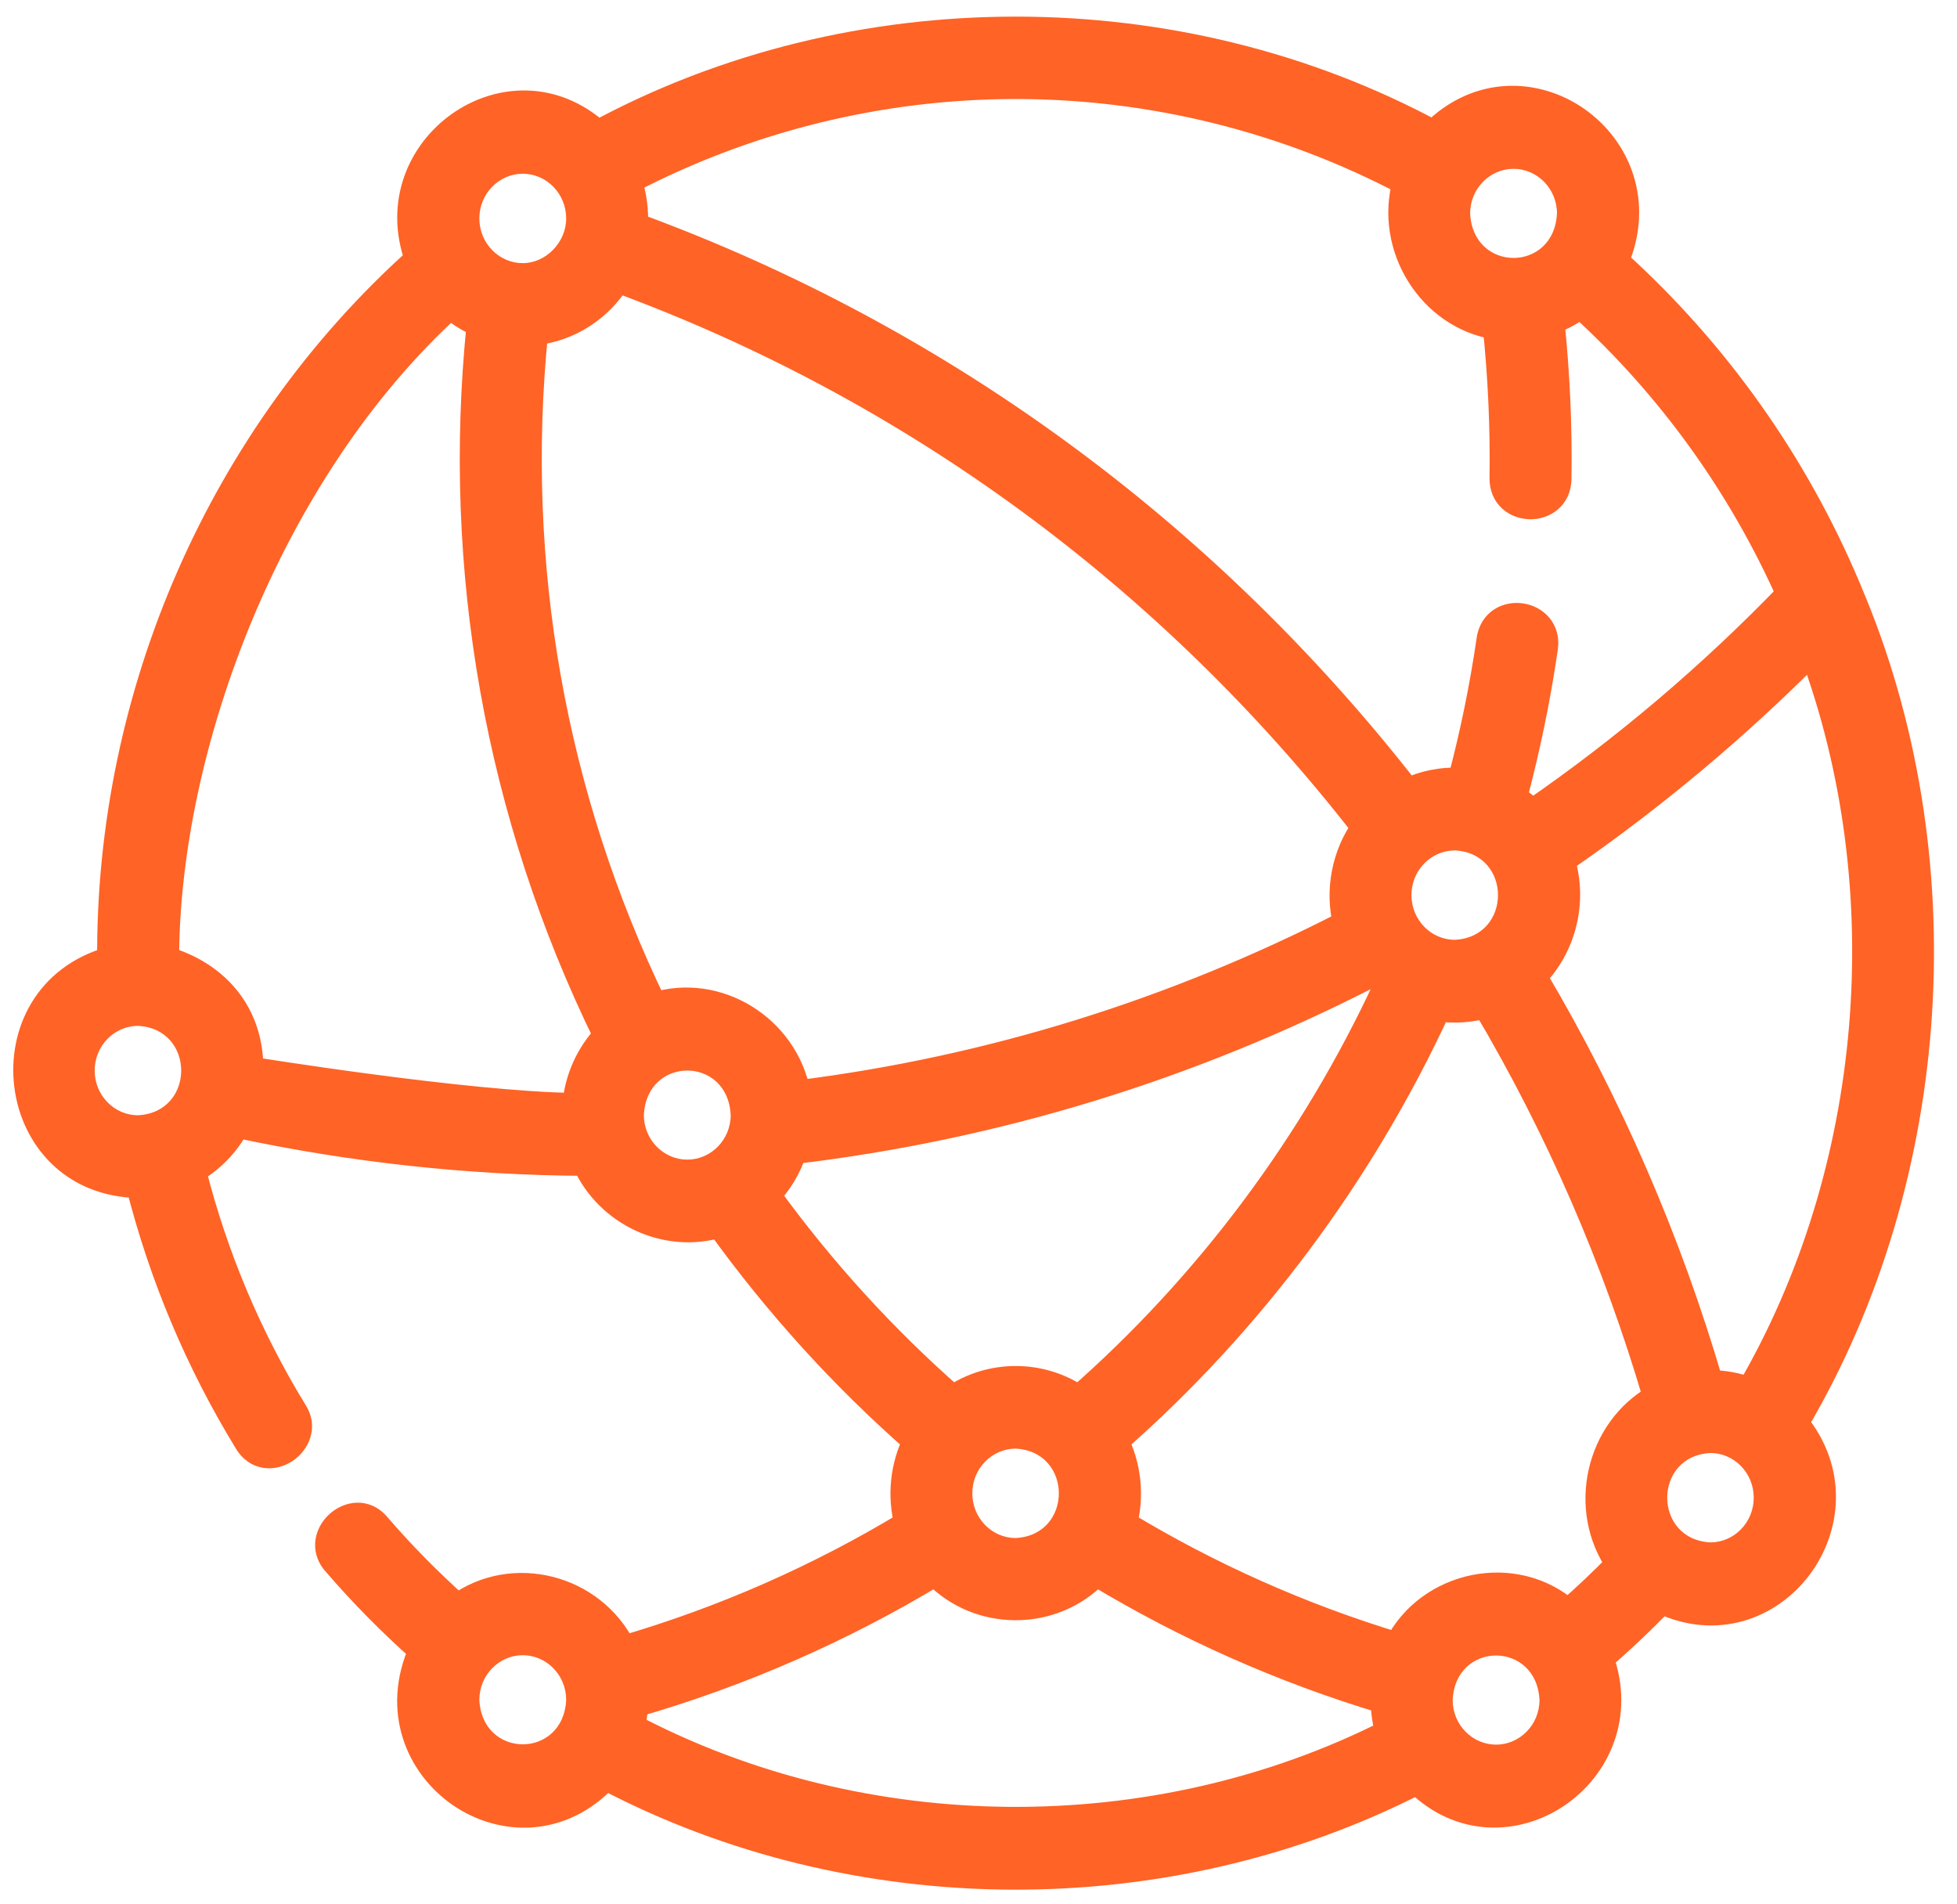 <svg width="74" height="72" viewBox="0 0 74 72" fill="none" xmlns="http://www.w3.org/2000/svg">
<path fill-rule="evenodd" clip-rule="evenodd" d="M69.856 22.219C69.877 22.263 69.896 22.307 69.911 22.352C74.154 32.297 73.396 44.489 67.884 53.807C70.827 57.379 67.004 62.494 62.824 60.515C62.09 61.277 61.319 62.007 60.519 62.698C62.088 67.028 56.853 70.579 53.592 67.344C44.114 72.203 32.327 72.142 22.902 67.18C19.549 70.787 13.918 66.919 15.948 62.393C14.786 61.361 13.685 60.246 12.671 59.067C11.795 58.049 13.382 56.654 14.252 57.665C15.196 58.762 16.218 59.799 17.299 60.761C19.388 59.231 22.417 60.01 23.563 62.345C27.345 61.24 30.957 59.654 34.322 57.618C34.04 56.586 34.155 55.434 34.639 54.482C31.869 52.053 29.374 49.304 27.208 46.293C25.209 46.906 23.004 45.88 22.135 43.957C17.725 43.933 13.301 43.451 8.958 42.519C8.574 43.245 7.993 43.846 7.288 44.249C8.104 47.48 9.397 50.553 11.137 53.395C11.831 54.527 10.08 55.704 9.355 54.52C7.504 51.499 6.129 48.232 5.26 44.798C0.23 44.711 -0.614 37.648 4.174 36.289C4.103 26.236 8.384 16.462 15.808 9.804C14.259 5.557 19.287 2.054 22.605 5.049C32.287 -0.178 44.525 -0.179 54.208 5.048C57.582 1.659 62.987 5.445 61.086 9.874C64.912 13.326 67.884 17.549 69.856 22.219ZM68.534 24.603C65.628 27.534 62.448 30.193 59.053 32.527C59.535 34.06 59.116 35.786 57.99 36.918C60.845 41.737 63.086 46.905 64.664 52.304C65.189 52.302 65.695 52.4 66.16 52.578C70.995 44.289 71.879 33.601 68.534 24.603ZM24.731 38.026C20.894 30.105 19.344 21.34 20.227 12.555C21.541 12.41 22.677 11.651 23.352 10.565C34.492 14.656 44.227 21.794 51.601 31.279C50.852 32.312 50.591 33.681 50.906 34.923C44.364 38.283 37.392 40.441 30.154 41.347C29.691 38.862 27.114 37.271 24.731 38.026ZM52.871 33.843C52.871 35.051 53.832 36.033 55.013 36.033C57.854 35.913 57.853 31.772 55.013 31.653C53.832 31.653 52.871 32.635 52.871 33.843ZM64.673 54.435C65.854 54.435 66.814 55.417 66.814 56.625C66.814 57.833 65.854 58.816 64.673 58.816C61.832 58.696 61.832 54.555 64.673 54.435ZM61.221 59.131C59.77 57.061 60.443 54.069 62.63 52.839C61.102 47.632 58.935 42.647 56.179 37.997C55.603 38.166 54.963 38.207 54.371 38.115C51.489 44.362 47.297 49.988 42.176 54.482C42.66 55.434 42.775 56.584 42.493 57.617C45.735 59.578 49.207 61.123 52.838 62.222C54.045 59.856 57.282 59.189 59.292 60.959C59.958 60.378 60.603 59.766 61.221 59.131ZM38.408 58.651C37.227 58.651 36.266 57.668 36.266 56.46C36.266 55.253 37.227 54.27 38.408 54.27C41.248 54.39 41.249 58.531 38.408 58.651ZM56.571 66.462C57.752 66.462 58.713 65.479 58.713 64.271C58.595 61.366 54.547 61.366 54.429 64.271C54.429 65.479 55.39 66.462 56.571 66.462ZM17.626 64.272C17.626 63.064 18.587 62.081 19.768 62.081C20.948 62.081 21.909 63.064 21.909 64.272C21.792 67.176 17.744 67.177 17.626 64.272ZM24.005 64.435C23.994 64.731 23.954 65.019 23.887 65.297C32.675 69.91 43.653 69.991 52.508 65.511C52.395 65.125 52.332 64.716 52.33 64.293C48.511 63.146 44.859 61.526 41.45 59.467C39.811 61.188 37.005 61.189 35.365 59.468C31.813 61.613 27.999 63.281 24.005 64.435ZM40.786 52.884C39.367 51.901 37.449 51.901 36.029 52.884C33.418 50.597 31.063 48.012 29.011 45.182C29.461 44.716 29.807 44.146 30.014 43.512C37.659 42.603 45.02 40.345 51.917 36.793C52.078 36.968 52.253 37.129 52.44 37.275C49.681 43.233 45.675 48.598 40.786 52.884ZM25.988 44.344C27.169 44.344 28.13 43.362 28.13 42.154C28.012 39.248 23.964 39.249 23.846 42.154C23.846 43.362 24.807 44.344 25.988 44.344ZM5.221 42.667C4.04 42.667 3.08 41.684 3.08 40.477C3.08 39.269 4.041 38.286 5.221 38.286C8.062 38.406 8.062 42.547 5.221 42.667ZM6.273 36.289C6.273 36.289 9.462 36.995 9.462 40.448C9.462 40.448 17.644 41.776 21.76 41.823C21.838 40.79 22.272 39.858 22.938 39.155C18.847 30.799 17.197 21.535 18.147 12.252C17.738 12.079 17.361 11.842 17.029 11.555C10.18 17.784 6.273 28.22 6.273 36.289ZM17.626 8.259C17.626 7.051 18.587 6.069 19.768 6.069C20.948 6.069 21.909 7.051 21.909 8.259C21.909 9.425 20.933 10.449 19.768 10.449C18.587 10.449 17.626 9.467 17.626 8.259ZM38.408 3.244C33.313 3.244 28.274 4.483 23.771 6.835C23.954 7.367 24.035 7.973 23.999 8.537C35.524 12.755 45.595 20.125 53.224 29.926C53.85 29.627 54.546 29.49 55.237 29.527C55.703 27.77 56.072 25.977 56.333 24.184C56.533 22.812 58.611 23.118 58.41 24.496C58.133 26.399 57.74 28.303 57.242 30.168C57.493 30.327 57.726 30.512 57.938 30.718C61.441 28.304 64.707 25.532 67.666 22.464C65.831 18.346 63.161 14.617 59.767 11.536C59.432 11.792 59.058 11.997 58.656 12.144C58.862 14.125 58.952 16.126 58.922 18.104C58.901 19.497 56.801 19.464 56.823 18.071C56.852 16.169 56.765 14.246 56.566 12.342C54.09 11.942 52.471 9.335 53.153 6.893C48.622 4.503 43.544 3.244 38.408 3.244ZM55.09 8.074C55.09 6.866 56.051 5.883 57.232 5.883C58.413 5.883 59.374 6.866 59.374 8.074C59.256 10.978 55.208 10.979 55.09 8.074Z" fill="#FF6326"/>
<path d="M69.911 22.352L69.451 22.549L69.442 22.529L69.435 22.508L69.911 22.352ZM69.856 22.219L69.406 22.437L69.4 22.426L69.395 22.414L69.856 22.219ZM67.884 53.807L67.498 54.125L67.275 53.855L67.454 53.553L67.884 53.807ZM62.824 60.515L62.464 60.168L62.714 59.909L63.038 60.063L62.824 60.515ZM60.519 62.698L60.049 62.868L59.932 62.545L60.193 62.319L60.519 62.698ZM53.592 67.344L53.364 66.9L53.687 66.734L53.944 66.989L53.592 67.344ZM22.902 67.18L22.536 66.84L22.796 66.559L23.135 66.737L22.902 67.18ZM15.948 62.393L16.28 62.02L16.555 62.263L16.404 62.598L15.948 62.393ZM12.671 59.067L12.292 59.394L12.292 59.394L12.671 59.067ZM14.252 57.665L13.873 57.991L13.873 57.991L14.252 57.665ZM17.299 60.761L17.594 61.164L17.268 61.403L16.966 61.134L17.299 60.761ZM23.563 62.345L23.703 62.825L23.299 62.943L23.114 62.566L23.563 62.345ZM34.322 57.618L34.804 57.486L34.904 57.85L34.581 58.045L34.322 57.618ZM34.639 54.482L34.968 54.106L35.261 54.362L35.085 54.708L34.639 54.482ZM27.208 46.293L27.062 45.815L27.405 45.71L27.614 46.001L27.208 46.293ZM22.135 43.957L22.137 43.457L22.458 43.459L22.59 43.751L22.135 43.957ZM8.958 42.519L8.516 42.285L8.693 41.951L9.063 42.03L8.958 42.519ZM7.288 44.249L6.803 44.371L6.71 44.003L7.04 43.815L7.288 44.249ZM11.137 53.395L11.564 53.133L11.564 53.133L11.137 53.395ZM9.355 54.52L8.928 54.782L8.928 54.782L9.355 54.52ZM5.26 44.798L5.268 44.298L5.65 44.304L5.744 44.675L5.26 44.798ZM4.174 36.289L4.674 36.285L4.676 36.666L4.31 36.77L4.174 36.289ZM15.808 9.804L16.278 9.633L16.393 9.951L16.142 10.176L15.808 9.804ZM22.605 5.049L22.842 5.489L22.532 5.657L22.27 5.421L22.605 5.049ZM54.208 5.048L54.562 5.401L54.299 5.665L53.97 5.488L54.208 5.048ZM61.086 9.874L60.751 10.246L60.486 10.006L60.627 9.677L61.086 9.874ZM59.053 32.527L58.575 32.677L58.465 32.324L58.769 32.115L59.053 32.527ZM68.534 24.603L68.178 24.251L68.73 23.695L69.002 24.429L68.534 24.603ZM57.99 36.918L57.559 37.173L57.362 36.84L57.635 36.565L57.99 36.918ZM64.664 52.304L64.665 52.804L64.289 52.805L64.184 52.444L64.664 52.304ZM66.16 52.578L66.592 52.83L66.378 53.197L65.982 53.045L66.16 52.578ZM20.227 12.555L19.73 12.505L19.77 12.102L20.172 12.058L20.227 12.555ZM24.731 38.026L24.882 38.503L24.47 38.633L24.281 38.244L24.731 38.026ZM23.352 10.565L22.927 10.301L23.142 9.956L23.524 10.096L23.352 10.565ZM51.601 31.279L51.996 30.972L52.227 31.269L52.006 31.573L51.601 31.279ZM50.906 34.923L51.391 34.8L51.488 35.186L51.134 35.368L50.906 34.923ZM30.154 41.347L30.216 41.843L29.748 41.901L29.662 41.438L30.154 41.347ZM55.013 36.033L55.034 36.533L55.024 36.533H55.013V36.033ZM55.013 31.653V31.153H55.023L55.034 31.153L55.013 31.653ZM64.673 54.435L64.652 53.935L64.662 53.935H64.673V54.435ZM64.673 58.816V59.316H64.662L64.652 59.315L64.673 58.816ZM62.63 52.839L63.11 52.698L63.222 53.08L62.875 53.275L62.63 52.839ZM61.221 59.131L61.63 58.844L61.867 59.183L61.579 59.48L61.221 59.131ZM56.179 37.997L56.039 37.517L56.411 37.409L56.609 37.742L56.179 37.997ZM54.371 38.115L53.916 37.906L54.075 37.563L54.447 37.621L54.371 38.115ZM42.176 54.482L41.73 54.708L41.555 54.362L41.846 54.106L42.176 54.482ZM42.493 57.617L42.234 58.045L41.911 57.85L42.011 57.486L42.493 57.617ZM52.838 62.222L53.283 62.449L53.093 62.822L52.693 62.701L52.838 62.222ZM59.292 60.959L59.621 61.336L59.29 61.624L58.961 61.334L59.292 60.959ZM38.408 58.651L38.429 59.15L38.418 59.151H38.408V58.651ZM38.408 54.27V53.77H38.418L38.429 53.771L38.408 54.27ZM58.713 64.271L59.212 64.251L59.213 64.261V64.271H58.713ZM54.429 64.271H53.929V64.261L53.93 64.251L54.429 64.271ZM17.626 64.272L17.126 64.292L17.126 64.282V64.272H17.626ZM21.909 64.272H22.409V64.282L22.409 64.292L21.909 64.272ZM23.887 65.297L23.655 65.74L23.31 65.559L23.401 65.18L23.887 65.297ZM24.005 64.435L23.505 64.416L23.518 64.055L23.866 63.955L24.005 64.435ZM52.508 65.511L52.988 65.37L53.105 65.77L52.734 65.957L52.508 65.511ZM52.33 64.293L52.474 63.815L52.828 63.921L52.83 64.291L52.33 64.293ZM41.45 59.467L41.088 59.123L41.364 58.832L41.708 59.039L41.45 59.467ZM35.365 59.468L35.107 59.039L35.451 58.832L35.727 59.123L35.365 59.468ZM36.029 52.884L36.314 53.295L35.993 53.518L35.7 53.26L36.029 52.884ZM40.786 52.884L41.116 53.26L40.822 53.517L40.501 53.295L40.786 52.884ZM29.011 45.182L28.606 45.475L28.36 45.136L28.651 44.835L29.011 45.182ZM30.014 43.512L29.538 43.357L29.637 43.053L29.955 43.015L30.014 43.512ZM51.917 36.793L51.688 36.348L52.028 36.174L52.286 36.455L51.917 36.793ZM52.44 37.275L52.747 36.881L53.06 37.125L52.893 37.485L52.44 37.275ZM28.13 42.154L28.629 42.134L28.63 42.144V42.154H28.13ZM23.846 42.154L23.346 42.154L23.346 42.144L23.347 42.134L23.846 42.154ZM5.221 42.667L5.242 43.166L5.232 43.167H5.221V42.667ZM5.221 38.286L5.221 37.786H5.232L5.242 37.787L5.221 38.286ZM9.462 40.448L9.382 40.942L8.962 40.874V40.448H9.462ZM6.273 36.289L6.165 36.778L5.773 36.691V36.289H6.273ZM21.76 41.823L22.259 41.86L22.224 42.328L21.755 42.323L21.76 41.823ZM22.938 39.155L23.387 38.935L23.54 39.247L23.301 39.499L22.938 39.155ZM18.147 12.252L18.342 11.791L18.682 11.935L18.644 12.303L18.147 12.252ZM17.029 11.555L16.692 11.185L17.02 10.886L17.355 11.176L17.029 11.555ZM23.771 6.835L23.299 6.997L23.159 6.591L23.54 6.392L23.771 6.835ZM23.999 8.537L23.827 9.007L23.477 8.878L23.5 8.506L23.999 8.537ZM53.224 29.926L53.439 30.377L53.076 30.55L52.829 30.233L53.224 29.926ZM55.237 29.527L55.72 29.655L55.616 30.048L55.21 30.026L55.237 29.527ZM56.333 24.184L55.838 24.112L55.838 24.112L56.333 24.184ZM58.41 24.496L58.905 24.568L58.905 24.568L58.41 24.496ZM57.242 30.168L56.975 30.591L56.664 30.394L56.759 30.039L57.242 30.168ZM57.938 30.718L58.222 31.13L57.884 31.363L57.59 31.077L57.938 30.718ZM67.666 22.464L68.123 22.261L68.26 22.569L68.026 22.811L67.666 22.464ZM59.767 11.536L59.464 11.138L59.795 10.886L60.103 11.166L59.767 11.536ZM58.656 12.144L58.159 12.195L58.118 11.807L58.485 11.674L58.656 12.144ZM58.922 18.104L59.422 18.112V18.112L58.922 18.104ZM56.823 18.071L57.323 18.079L57.323 18.079L56.823 18.071ZM56.566 12.342L56.646 11.848L57.023 11.909L57.063 12.29L56.566 12.342ZM53.153 6.893L53.386 6.45L53.743 6.639L53.635 7.027L53.153 6.893ZM55.09 8.074L54.591 8.094L54.59 8.084V8.074H55.09ZM59.374 8.074H59.874V8.084L59.873 8.094L59.374 8.074ZM69.435 22.508C69.429 22.488 69.419 22.465 69.406 22.437L70.306 22.001C70.335 22.061 70.363 22.126 70.386 22.197L69.435 22.508ZM67.454 53.553C72.884 44.373 73.633 32.348 69.451 22.549L70.37 22.156C74.676 32.246 73.908 44.605 68.314 54.062L67.454 53.553ZM63.038 60.063C64.886 60.938 66.639 60.255 67.626 58.942C68.614 57.626 68.805 55.712 67.498 54.125L68.27 53.489C69.905 55.474 69.657 57.903 68.425 59.543C67.191 61.185 64.942 62.071 62.611 60.967L63.038 60.063ZM60.193 62.319C60.98 61.639 61.74 60.919 62.464 60.168L63.184 60.862C62.439 61.635 61.657 62.376 60.846 63.076L60.193 62.319ZM53.944 66.989C55.384 68.418 57.239 68.352 58.587 67.443C59.94 66.532 60.747 64.793 60.049 62.868L60.989 62.528C61.861 64.932 60.835 67.134 59.146 68.272C57.454 69.413 55.061 69.506 53.24 67.699L53.944 66.989ZM23.135 66.737C32.416 71.623 44.031 71.684 53.364 66.9L53.82 67.789C44.198 72.722 32.238 72.66 22.669 67.622L23.135 66.737ZM16.404 62.598C15.499 64.618 16.294 66.465 17.69 67.425C19.083 68.383 21.048 68.441 22.536 66.84L23.268 67.52C21.403 69.527 18.876 69.454 17.123 68.249C15.373 67.045 14.368 64.695 15.492 62.189L16.404 62.598ZM13.05 58.741C14.049 59.903 15.134 61.002 16.28 62.02L15.616 62.767C14.437 61.721 13.321 60.59 12.292 59.394L13.05 58.741ZM13.873 57.991C13.75 57.849 13.629 57.812 13.523 57.814C13.402 57.816 13.261 57.871 13.137 57.98C13.014 58.089 12.939 58.225 12.92 58.352C12.903 58.464 12.925 58.596 13.05 58.741L12.292 59.394C11.979 59.03 11.87 58.605 11.931 58.202C11.991 57.811 12.203 57.471 12.475 57.23C12.748 56.99 13.111 56.821 13.506 56.814C13.915 56.807 14.318 56.976 14.631 57.339L13.873 57.991ZM16.966 61.134C15.87 60.158 14.831 59.105 13.873 57.991L14.631 57.339C15.56 58.418 16.567 59.44 17.631 60.387L16.966 61.134ZM23.114 62.566C22.101 60.502 19.425 59.823 17.594 61.164L17.003 60.357C19.35 58.639 22.732 59.518 24.012 62.125L23.114 62.566ZM34.581 58.045C31.178 60.104 27.527 61.708 23.703 62.825L23.422 61.865C27.163 60.772 30.735 59.203 34.063 57.19L34.581 58.045ZM35.085 54.708C34.658 55.549 34.555 56.573 34.804 57.486L33.84 57.749C33.526 56.599 33.653 55.319 34.193 54.255L35.085 54.708ZM27.614 46.001C29.758 48.982 32.227 51.702 34.968 54.106L34.309 54.858C31.511 52.403 28.991 49.627 26.802 46.585L27.614 46.001ZM22.59 43.751C23.359 45.451 25.31 46.352 27.062 45.815L27.355 46.771C25.107 47.46 22.649 46.308 21.679 44.163L22.59 43.751ZM9.063 42.03C13.373 42.955 17.762 43.433 22.137 43.457L22.132 44.457C17.688 44.433 13.23 43.947 8.853 43.008L9.063 42.03ZM7.04 43.815C7.662 43.459 8.176 42.928 8.516 42.285L9.4 42.753C8.972 43.562 8.324 44.233 7.536 44.683L7.04 43.815ZM10.711 53.656C8.944 50.771 7.632 47.651 6.803 44.371L7.773 44.126C8.577 47.308 9.849 50.335 11.564 53.133L10.711 53.656ZM9.781 54.259C9.89 54.437 10.011 54.494 10.111 54.509C10.226 54.526 10.37 54.496 10.505 54.407C10.784 54.225 10.88 53.931 10.711 53.656L11.564 53.133C12.089 53.99 11.656 54.851 11.051 55.245C10.745 55.445 10.358 55.557 9.962 55.498C9.552 55.436 9.182 55.196 8.928 54.782L9.781 54.259ZM5.744 44.675C6.601 48.061 7.957 51.281 9.781 54.259L8.928 54.782C7.051 51.717 5.657 48.403 4.775 44.92L5.744 44.675ZM4.31 36.77C0.048 37.979 0.843 44.221 5.268 44.298L5.251 45.298C-0.382 45.2 -1.276 37.316 4.037 35.808L4.31 36.77ZM16.142 10.176C8.826 16.737 4.604 26.374 4.674 36.285L3.674 36.292C3.602 26.098 7.942 16.187 15.474 9.432L16.142 10.176ZM22.27 5.421C19.373 2.805 14.892 5.832 16.278 9.633L15.338 9.975C13.627 5.282 19.201 1.303 22.94 4.678L22.27 5.421ZM53.97 5.488C44.435 0.341 32.377 0.342 22.842 5.489L22.367 4.609C32.198 -0.698 44.614 -0.699 54.445 4.608L53.97 5.488ZM60.627 9.677C61.474 7.702 60.7 5.894 59.338 4.939C57.978 3.985 56.058 3.899 54.562 5.401L53.853 4.695C55.732 2.809 58.202 2.921 59.912 4.12C61.621 5.318 62.599 7.617 61.546 10.072L60.627 9.677ZM69.395 22.414C67.452 17.81 64.522 13.648 60.751 10.246L61.421 9.503C65.302 13.005 68.317 17.288 70.317 22.025L69.395 22.414ZM58.769 32.115C62.139 29.799 65.295 27.16 68.178 24.251L68.889 24.955C65.961 27.908 62.757 30.587 59.336 32.939L58.769 32.115ZM57.635 36.565C58.629 35.566 59.002 34.034 58.575 32.677L59.529 32.377C60.067 34.087 59.602 36.006 58.344 37.27L57.635 36.565ZM64.184 52.444C62.618 47.085 60.393 41.956 57.559 37.173L58.42 36.663C61.296 41.519 63.554 46.725 65.144 52.163L64.184 52.444ZM65.982 53.045C65.572 52.888 65.127 52.802 64.665 52.804L64.662 51.804C65.251 51.801 65.818 51.912 66.339 52.111L65.982 53.045ZM69.002 24.429C72.399 33.566 71.503 44.41 66.592 52.83L65.728 52.327C70.487 44.168 71.359 33.636 68.065 24.777L69.002 24.429ZM20.725 12.605C19.85 21.299 21.384 29.971 25.181 37.808L24.281 38.244C20.404 30.24 18.837 21.382 19.73 12.505L20.725 12.605ZM23.776 10.829C23.024 12.038 21.756 12.889 20.282 13.052L20.172 12.058C21.326 11.931 22.329 11.263 22.927 10.301L23.776 10.829ZM51.206 31.586C43.889 22.174 34.231 15.093 23.179 11.035L23.524 10.096C34.754 14.22 44.565 21.414 51.996 30.972L51.206 31.586ZM50.421 35.046C50.07 33.661 50.359 32.139 51.197 30.985L52.006 31.573C51.344 32.485 51.112 33.701 51.391 34.8L50.421 35.046ZM30.092 40.85C37.272 39.952 44.187 37.812 50.678 34.478L51.134 35.368C44.54 38.754 37.513 40.929 30.216 41.843L30.092 40.85ZM24.58 37.55C27.26 36.7 30.129 38.486 30.645 41.255L29.662 41.438C29.252 39.239 26.969 37.842 24.882 38.503L24.58 37.55ZM55.013 36.533C53.545 36.533 52.371 35.316 52.371 33.843H53.371C53.371 34.785 54.119 35.533 55.013 35.533V36.533ZM55.034 31.153C58.512 31.3 58.514 36.386 55.034 36.533L54.992 35.534C57.194 35.441 57.194 32.245 54.992 32.152L55.034 31.153ZM52.371 33.843C52.371 32.37 53.545 31.153 55.013 31.153V32.153C54.119 32.153 53.371 32.901 53.371 33.843H52.371ZM66.314 56.625C66.314 55.683 65.567 54.935 64.673 54.935V53.935C66.14 53.935 67.314 55.152 67.314 56.625H66.314ZM64.673 58.316C65.567 58.316 66.314 57.568 66.314 56.625H67.314C67.314 58.099 66.14 59.316 64.673 59.316V58.316ZM64.694 54.935C62.492 55.028 62.492 58.223 64.694 58.316L64.652 59.315C61.173 59.169 61.172 54.083 64.652 53.935L64.694 54.935ZM62.875 53.275C60.948 54.359 60.347 57.014 61.63 58.844L60.811 59.418C59.192 57.108 59.938 53.78 62.385 52.403L62.875 53.275ZM56.609 37.742C59.387 42.428 61.57 47.451 63.11 52.698L62.151 52.98C60.634 47.812 58.484 42.866 55.749 38.252L56.609 37.742ZM54.447 37.621C54.967 37.702 55.533 37.665 56.039 37.517L56.319 38.477C55.673 38.666 54.959 38.713 54.294 38.609L54.447 37.621ZM41.846 54.106C46.914 49.658 51.065 44.089 53.916 37.906L54.825 38.325C51.914 44.634 47.68 50.317 42.506 54.858L41.846 54.106ZM42.011 57.486C42.261 56.572 42.158 55.55 41.73 54.708L42.622 54.255C43.162 55.319 43.29 56.597 42.975 57.749L42.011 57.486ZM52.693 62.701C49.022 61.59 45.512 60.028 42.234 58.045L42.752 57.19C45.958 59.129 49.392 60.657 52.983 61.743L52.693 62.701ZM58.961 61.334C57.203 59.785 54.346 60.367 53.283 62.449L52.392 61.995C53.743 59.346 57.361 58.592 59.622 60.584L58.961 61.334ZM61.579 59.48C60.952 60.125 60.297 60.745 59.621 61.336L58.963 60.583C59.619 60.01 60.254 59.408 60.862 58.782L61.579 59.48ZM36.766 56.46C36.766 57.403 37.513 58.151 38.408 58.151V59.151C36.94 59.151 35.766 57.934 35.766 56.46H36.766ZM38.408 54.77C37.513 54.77 36.766 55.518 36.766 56.46H35.766C35.766 54.987 36.94 53.77 38.408 53.77V54.77ZM38.386 58.151C40.589 58.058 40.589 54.863 38.386 54.77L38.429 53.771C41.907 53.917 41.909 59.003 38.429 59.15L38.386 58.151ZM59.213 64.271C59.213 65.745 58.038 66.962 56.571 66.962V65.962C57.465 65.962 58.213 65.213 58.213 64.271H59.213ZM53.93 64.251C54.073 60.707 59.068 60.705 59.212 64.251L58.213 64.292C58.121 62.026 55.02 62.026 54.929 64.291L53.93 64.251ZM56.571 66.962C55.103 66.962 53.929 65.745 53.929 64.271H54.929C54.929 65.214 55.677 65.962 56.571 65.962V66.962ZM19.768 62.581C18.873 62.581 18.126 63.329 18.126 64.272H17.126C17.126 62.798 18.3 61.581 19.768 61.581V62.581ZM21.409 64.272C21.409 63.329 20.662 62.581 19.768 62.581V61.581C21.235 61.581 22.409 62.798 22.409 64.272H21.409ZM18.125 64.251C18.217 66.516 21.318 66.517 21.41 64.251L22.409 64.292C22.266 67.835 17.27 67.838 17.126 64.292L18.125 64.251ZM23.401 65.18C23.46 64.934 23.495 64.679 23.505 64.416L24.505 64.453C24.492 64.782 24.448 65.103 24.373 65.413L23.401 65.18ZM52.734 65.957C43.734 70.51 32.586 70.428 23.655 65.74L24.12 64.854C32.764 69.393 43.571 69.472 52.283 65.065L52.734 65.957ZM52.83 64.291C52.832 64.666 52.887 65.028 52.988 65.37L52.029 65.653C51.902 65.222 51.832 64.767 51.83 64.296L52.83 64.291ZM41.708 59.039C45.082 61.076 48.695 62.679 52.474 63.815L52.186 64.772C48.327 63.613 44.636 61.976 41.191 59.895L41.708 59.039ZM35.727 59.123C37.17 60.637 39.646 60.637 41.088 59.123L41.812 59.812C39.976 61.74 36.84 61.741 35.003 59.812L35.727 59.123ZM23.866 63.955C27.818 62.812 31.592 61.162 35.107 59.039L35.624 59.895C32.034 62.064 28.18 63.749 24.144 64.915L23.866 63.955ZM35.744 52.473C37.335 51.371 39.48 51.371 41.071 52.473L40.501 53.295C39.253 52.43 37.562 52.43 36.314 53.295L35.744 52.473ZM29.416 44.888C31.446 47.688 33.775 50.245 36.358 52.508L35.7 53.26C33.06 50.948 30.68 48.335 28.606 45.475L29.416 44.888ZM30.489 43.666C30.259 44.374 29.873 45.009 29.371 45.529L28.651 44.835C29.049 44.422 29.355 43.918 29.538 43.357L30.489 43.666ZM52.146 37.237C45.196 40.816 37.778 43.092 30.073 44.008L29.955 43.015C37.541 42.114 44.844 39.873 51.688 36.348L52.146 37.237ZM52.132 37.669C51.923 37.506 51.728 37.326 51.549 37.131L52.286 36.455C52.428 36.609 52.582 36.752 52.747 36.881L52.132 37.669ZM40.457 52.508C45.293 48.269 49.256 42.96 51.986 37.065L52.893 37.485C50.105 43.506 46.058 48.928 41.116 53.26L40.457 52.508ZM28.63 42.154C28.63 43.627 27.456 44.844 25.988 44.844V43.844C26.882 43.844 27.63 43.096 27.63 42.154H28.63ZM23.347 42.134C23.49 38.59 28.485 38.588 28.629 42.134L27.63 42.175C27.538 39.909 24.437 39.909 24.346 42.174L23.347 42.134ZM25.988 44.844C24.52 44.844 23.346 43.627 23.346 42.154L24.346 42.154C24.346 43.096 25.094 43.844 25.988 43.844V44.844ZM3.58 40.477C3.58 41.419 4.327 42.167 5.221 42.167V43.167C3.754 43.167 2.58 41.95 2.58 40.477H3.58ZM5.221 38.786C4.327 38.786 3.58 39.534 3.58 40.477H2.58C2.58 39.003 3.754 37.786 5.221 37.786L5.221 38.786ZM5.2 42.167C7.402 42.074 7.402 38.879 5.2 38.786L5.242 37.787C8.721 37.933 8.723 43.019 5.242 43.166L5.2 42.167ZM8.962 40.448C8.962 38.904 8.26 38.002 7.564 37.472C7.21 37.201 6.853 37.026 6.585 36.918C6.451 36.864 6.341 36.828 6.267 36.806C6.23 36.794 6.202 36.787 6.184 36.782C6.176 36.78 6.17 36.779 6.166 36.778C6.165 36.778 6.164 36.777 6.163 36.777C6.163 36.777 6.163 36.777 6.164 36.777C6.164 36.777 6.164 36.777 6.164 36.777C6.164 36.777 6.165 36.778 6.165 36.778C6.165 36.778 6.165 36.778 6.273 36.289C6.381 35.801 6.382 35.801 6.382 35.801C6.382 35.801 6.382 35.801 6.382 35.801C6.383 35.802 6.383 35.802 6.384 35.802C6.385 35.802 6.386 35.802 6.388 35.803C6.391 35.803 6.394 35.804 6.399 35.805C6.407 35.807 6.419 35.81 6.434 35.814C6.463 35.822 6.503 35.833 6.553 35.847C6.653 35.877 6.793 35.923 6.958 35.99C7.287 36.122 7.728 36.339 8.171 36.676C9.069 37.362 9.962 38.539 9.962 40.448H8.962ZM21.755 42.323C19.663 42.299 16.561 41.952 14.002 41.614C12.718 41.444 11.564 41.277 10.73 41.151C10.313 41.088 9.977 41.036 9.744 40.999C9.628 40.981 9.537 40.967 9.476 40.957C9.445 40.952 9.422 40.948 9.406 40.946C9.398 40.945 9.392 40.944 9.388 40.943C9.386 40.943 9.384 40.942 9.383 40.942C9.383 40.942 9.382 40.942 9.382 40.942C9.382 40.942 9.382 40.942 9.382 40.942C9.382 40.942 9.382 40.942 9.462 40.448C9.542 39.955 9.542 39.955 9.542 39.955C9.542 39.955 9.542 39.955 9.542 39.955C9.542 39.955 9.543 39.955 9.543 39.955C9.544 39.955 9.546 39.956 9.548 39.956C9.551 39.956 9.557 39.957 9.565 39.959C9.58 39.961 9.603 39.965 9.634 39.97C9.694 39.979 9.784 39.993 9.899 40.012C10.13 40.048 10.464 40.1 10.879 40.162C11.708 40.287 12.857 40.454 14.133 40.622C16.694 40.96 19.741 41.3 21.766 41.323L21.755 42.323ZM23.301 39.499C22.712 40.121 22.327 40.946 22.259 41.86L21.262 41.785C21.348 40.635 21.832 39.596 22.575 38.812L23.301 39.499ZM18.644 12.303C17.704 21.494 19.337 30.664 23.387 38.935L22.489 39.375C18.357 30.935 16.69 21.577 17.649 12.201L18.644 12.303ZM17.355 11.176C17.65 11.431 17.982 11.639 18.342 11.791L17.952 12.712C17.494 12.518 17.073 12.254 16.702 11.933L17.355 11.176ZM5.773 36.289C5.773 28.096 9.728 17.519 16.692 11.185L17.365 11.924C10.632 18.049 6.773 28.345 6.773 36.289H5.773ZM19.768 6.569C18.873 6.569 18.126 7.317 18.126 8.259H17.126C17.126 6.786 18.3 5.569 19.768 5.569V6.569ZM21.409 8.259C21.409 7.317 20.662 6.569 19.768 6.569V5.569C21.235 5.569 22.409 6.786 22.409 8.259H21.409ZM19.768 9.949C20.642 9.949 21.409 9.163 21.409 8.259H22.409C22.409 9.686 21.223 10.949 19.768 10.949V9.949ZM18.126 8.259C18.126 9.201 18.873 9.949 19.768 9.949V10.949C18.3 10.949 17.126 9.732 17.126 8.259H18.126ZM23.54 6.392C28.114 4.002 33.232 2.744 38.408 2.744V3.744C33.393 3.744 28.434 4.963 24.003 7.278L23.54 6.392ZM23.5 8.506C23.532 8.006 23.46 7.466 23.299 6.997L24.244 6.672C24.449 7.267 24.538 7.939 24.498 8.569L23.5 8.506ZM52.829 30.233C45.257 20.505 35.263 13.192 23.827 9.007L24.171 8.068C35.785 12.318 45.932 19.745 53.618 29.619L52.829 30.233ZM55.21 30.026C54.602 29.994 53.99 30.115 53.439 30.377L53.009 29.474C53.711 29.14 54.49 28.987 55.264 29.028L55.21 30.026ZM56.828 24.256C56.564 26.068 56.191 27.88 55.72 29.655L54.754 29.399C55.215 27.66 55.58 25.886 55.838 24.112L56.828 24.256ZM57.915 24.424C57.946 24.215 57.89 24.082 57.816 23.995C57.735 23.899 57.603 23.826 57.448 23.803C57.293 23.78 57.147 23.811 57.042 23.879C56.949 23.94 56.858 24.049 56.828 24.256L55.838 24.112C55.908 23.633 56.152 23.265 56.498 23.041C56.833 22.823 57.231 22.76 57.595 22.814C57.959 22.868 58.322 23.045 58.58 23.35C58.846 23.666 58.975 24.088 58.905 24.568L57.915 24.424ZM56.759 30.039C57.252 28.193 57.641 26.308 57.915 24.424L58.905 24.568C58.625 26.491 58.228 28.414 57.725 30.297L56.759 30.039ZM57.59 31.077C57.401 30.893 57.196 30.73 56.975 30.591L57.509 29.745C57.79 29.923 58.05 30.13 58.287 30.36L57.59 31.077ZM68.026 22.811C65.044 25.903 61.753 28.697 58.222 31.13L57.655 30.307C61.13 27.911 64.371 25.161 67.306 22.117L68.026 22.811ZM60.103 11.166C63.549 14.294 66.26 18.08 68.123 22.261L67.21 22.668C65.402 18.612 62.772 14.94 59.431 11.906L60.103 11.166ZM58.485 11.674C58.839 11.545 59.168 11.364 59.464 11.138L60.071 11.933C59.695 12.22 59.277 12.45 58.827 12.614L58.485 11.674ZM58.422 18.097C58.452 16.138 58.363 14.157 58.159 12.195L59.154 12.092C59.362 14.093 59.453 16.113 59.422 18.112L58.422 18.097ZM57.323 18.079C57.319 18.291 57.392 18.414 57.476 18.491C57.569 18.575 57.708 18.63 57.864 18.632C58.021 18.635 58.161 18.584 58.257 18.503C58.342 18.429 58.419 18.308 58.422 18.097L59.422 18.112C59.415 18.597 59.221 18.994 58.907 19.262C58.604 19.522 58.217 19.638 57.849 19.632C57.48 19.626 57.097 19.499 56.802 19.229C56.497 18.951 56.316 18.548 56.323 18.064L57.323 18.079ZM57.063 12.29C57.264 14.214 57.352 16.157 57.323 18.079L56.323 18.064C56.352 16.182 56.266 14.279 56.069 12.394L57.063 12.29ZM53.635 7.027C53.03 9.193 54.475 11.498 56.646 11.848L56.486 12.835C53.705 12.386 51.912 9.478 52.671 6.758L53.635 7.027ZM38.408 2.744C43.626 2.744 48.783 4.023 53.386 6.45L52.92 7.335C48.46 4.983 43.463 3.744 38.408 3.744V2.744ZM57.232 6.383C56.338 6.383 55.59 7.131 55.59 8.074H54.59C54.59 6.6 55.764 5.383 57.232 5.383V6.383ZM58.874 8.074C58.874 7.131 58.126 6.383 57.232 6.383V5.383C58.7 5.383 59.874 6.6 59.874 8.074H58.874ZM55.59 8.053C55.682 10.319 58.783 10.319 58.874 8.053L59.873 8.094C59.73 11.637 54.735 11.64 54.591 8.094L55.59 8.053Z" fill="#FF6326"/>
</svg>
